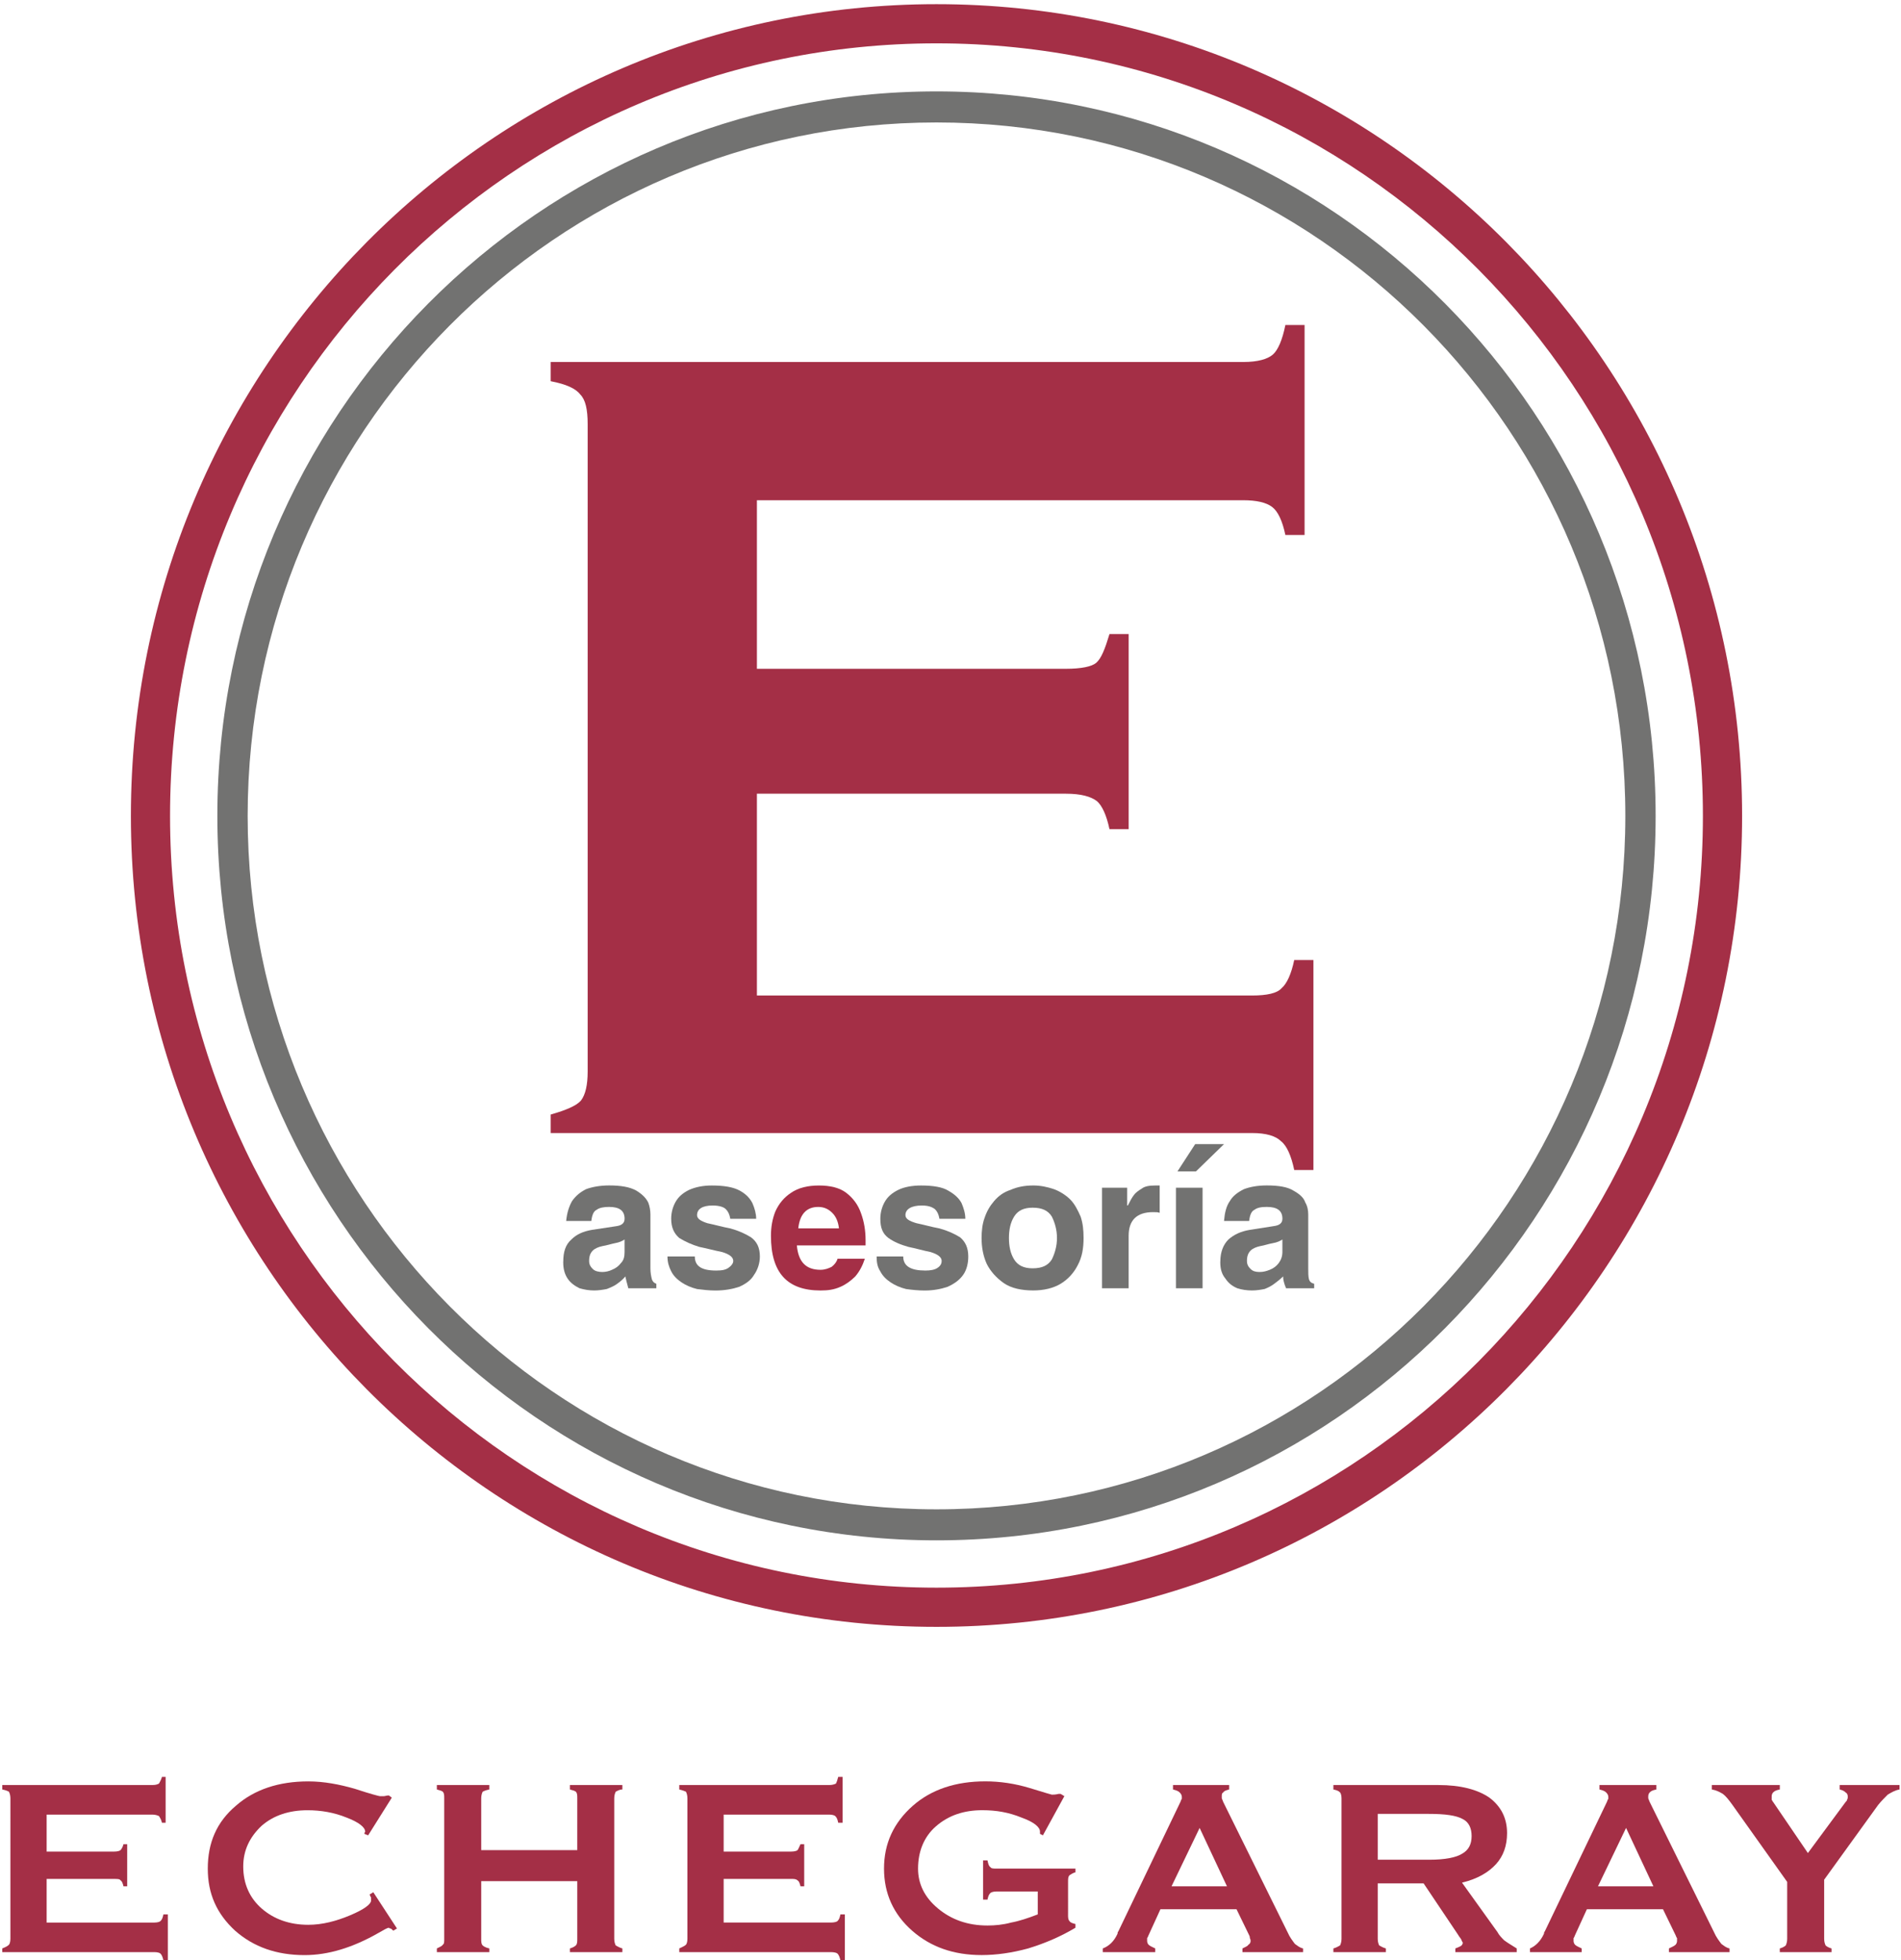 <?xml version="1.0" encoding="utf-8"?>
<!-- Generator: Adobe Illustrator 14.0.0, SVG Export Plug-In . SVG Version: 6.00 Build 43363)  -->
<!DOCTYPE svg PUBLIC "-//W3C//DTD SVG 1.1//EN" "http://www.w3.org/Graphics/SVG/1.1/DTD/svg11.dtd">
<svg version="1.1" id="Capa_1" xmlns="http://www.w3.org/2000/svg" xmlns:xlink="http://www.w3.org/1999/xlink" x="0px" y="0px"
	 width="97px" height="100px" viewBox="0 0 97 100" enable-background="new 0 0 97 100" xml:space="preserve">
<g>
	<path fill-rule="evenodd" clip-rule="evenodd" fill="#A42F46" d="M47.785,0.213c22.704,0,41.107,18.555,41.107,41.409
		c0,22.855-18.403,41.371-41.107,41.371c-22.703,0-41.106-18.516-41.106-41.371C6.679,18.768,25.083,0.213,47.785,0.213
		L47.785,0.213z M47.785,2.211c21.611,0,39.107,17.649,39.107,39.41c0,21.722-17.496,39.372-39.107,39.372
		c-21.61,0-39.108-17.649-39.108-39.372C8.677,19.861,26.175,2.211,47.785,2.211L47.785,2.211z"/>
	<path fill-rule="evenodd" clip-rule="evenodd" fill="#727271" d="M47.785,4.663c20.29,0,36.695,16.556,36.695,36.958
		c0,20.402-16.405,36.958-36.695,36.958c-20.251,0-36.694-16.557-36.694-36.958C11.091,21.219,27.534,4.663,47.785,4.663
		L47.785,4.663z M47.785,6.247c19.423,0,35.149,15.839,35.149,35.375c0,19.534-15.727,35.375-35.149,35.375
		c-19.384,0-35.148-15.841-35.148-35.375C12.637,22.086,28.401,6.247,47.785,6.247L47.785,6.247z"/>
	<path fill="#A42F46" d="M63.89,50.785c0.752,0,1.281-0.113,1.507-0.376c0.265-0.226,0.491-0.717,0.642-1.434h0.98v10.711h-0.98
		c-0.15-0.716-0.377-1.244-0.678-1.471c-0.265-0.264-0.755-0.414-1.471-0.414H28.1v-0.944c0.792-0.226,1.32-0.452,1.546-0.716
		c0.228-0.301,0.34-0.792,0.34-1.471V21.634c0-0.754-0.112-1.245-0.378-1.509c-0.226-0.302-0.716-0.527-1.508-0.678v-0.98h35.337
		c0.754,0,1.244-0.15,1.509-0.377c0.264-0.227,0.49-0.755,0.641-1.509h0.98v10.711h-0.98c-0.15-0.717-0.377-1.207-0.679-1.433
		c-0.302-0.227-0.792-0.34-1.471-0.34H38.622v8.599h15.763c0.793,0,1.319-0.113,1.547-0.302c0.264-0.226,0.453-0.716,0.68-1.47
		h0.979V42.3h-0.979c-0.151-0.717-0.379-1.207-0.643-1.433c-0.301-0.226-0.791-0.377-1.584-0.377H38.622v10.295H63.89L63.89,50.785z
		"/>
	<path fill="#727271" d="M28.741,64.362c0-0.491,0.113-0.868,0.415-1.131c0.264-0.265,0.603-0.415,1.055-0.492l1.245-0.188
		c0.263-0.038,0.414-0.152,0.414-0.378c0-0.414-0.263-0.603-0.792-0.603c-0.264,0-0.49,0.038-0.641,0.151
		c-0.151,0.075-0.227,0.264-0.264,0.565h-1.283c0.038-0.415,0.15-0.754,0.303-1.019c0.188-0.265,0.414-0.453,0.716-0.604
		c0.301-0.113,0.716-0.189,1.168-0.189c0.604,0,1.057,0.076,1.395,0.265c0.303,0.188,0.49,0.377,0.604,0.604
		c0.075,0.189,0.112,0.415,0.112,0.604v2.754c0,0.226,0.038,0.414,0.076,0.564c0.038,0.114,0.114,0.189,0.227,0.226v0.228H32.06
		c-0.076-0.264-0.115-0.453-0.152-0.604c-0.114,0.15-0.264,0.265-0.415,0.376c-0.151,0.115-0.34,0.19-0.528,0.266
		c-0.189,0.037-0.415,0.075-0.641,0.075c-0.265,0-0.491-0.038-0.755-0.113c-0.226-0.112-0.453-0.264-0.604-0.49
		c-0.15-0.227-0.226-0.491-0.226-0.828V64.362z M31.87,63.231c-0.113,0.075-0.263,0.15-0.49,0.188
		c-0.188,0.038-0.415,0.113-0.641,0.15c-0.189,0.039-0.377,0.114-0.49,0.227c-0.114,0.113-0.189,0.265-0.189,0.529
		c0,0.188,0.075,0.302,0.189,0.413c0.113,0.114,0.301,0.152,0.49,0.152c0.151,0,0.339-0.038,0.489-0.113
		c0.189-0.075,0.34-0.189,0.453-0.34c0.151-0.15,0.188-0.341,0.188-0.566V63.231L31.87,63.231z"/>
	<path fill="#727271" d="M34.058,64.097h1.395c0,0.491,0.341,0.719,1.094,0.719c0.301,0,0.49-0.038,0.641-0.152
		c0.151-0.111,0.227-0.226,0.227-0.338c0-0.189-0.188-0.34-0.566-0.454c-0.376-0.075-0.792-0.188-1.168-0.263
		c-0.377-0.114-0.716-0.265-1.019-0.453c-0.264-0.226-0.414-0.528-0.414-0.981c0-0.301,0.075-0.603,0.226-0.867
		c0.151-0.264,0.376-0.452,0.678-0.603c0.34-0.151,0.717-0.228,1.169-0.228c0.604,0,1.093,0.076,1.434,0.265
		c0.339,0.188,0.527,0.414,0.641,0.643c0.113,0.264,0.188,0.527,0.188,0.79h-1.32c-0.038-0.226-0.113-0.376-0.226-0.489
		c-0.112-0.113-0.34-0.188-0.678-0.188c-0.528,0-0.792,0.188-0.792,0.49c0,0.188,0.188,0.302,0.528,0.413
		c0.377,0.077,0.753,0.189,1.168,0.265c0.416,0.115,0.754,0.266,1.057,0.454c0.302,0.226,0.452,0.527,0.452,0.979
		c0,0.341-0.113,0.681-0.301,0.944c-0.151,0.264-0.415,0.451-0.754,0.604c-0.339,0.113-0.754,0.188-1.207,0.188
		c-0.339,0-0.641-0.038-0.943-0.075c-0.302-0.075-0.566-0.189-0.792-0.341c-0.226-0.15-0.415-0.339-0.527-0.564
		C34.134,64.627,34.058,64.401,34.058,64.097L34.058,64.097z"/>
	<path fill="#727271" d="M44.731,64.097h1.357c0,0.491,0.377,0.719,1.131,0.719c0.265,0,0.49-0.038,0.641-0.152
		c0.151-0.111,0.189-0.226,0.189-0.338c0-0.189-0.189-0.34-0.565-0.454c-0.377-0.075-0.755-0.188-1.131-0.263
		c-0.415-0.114-0.754-0.265-1.018-0.453c-0.302-0.226-0.415-0.528-0.415-0.981c0-0.301,0.076-0.603,0.227-0.867
		c0.15-0.264,0.376-0.452,0.678-0.603c0.302-0.151,0.717-0.228,1.169-0.228c0.604,0,1.093,0.076,1.395,0.265
		c0.34,0.188,0.565,0.414,0.68,0.643c0.112,0.264,0.188,0.527,0.188,0.79h-1.321c-0.038-0.226-0.113-0.376-0.227-0.489
		c-0.15-0.113-0.339-0.188-0.678-0.188c-0.529,0-0.83,0.188-0.83,0.49c0,0.188,0.188,0.302,0.565,0.413
		c0.376,0.077,0.754,0.189,1.168,0.265c0.416,0.115,0.754,0.266,1.057,0.454c0.264,0.226,0.416,0.527,0.416,0.979
		c0,0.341-0.076,0.681-0.265,0.944c-0.189,0.264-0.454,0.451-0.792,0.604c-0.341,0.113-0.718,0.188-1.17,0.188
		c-0.339,0-0.679-0.038-0.943-0.075c-0.302-0.075-0.566-0.189-0.792-0.341c-0.226-0.15-0.415-0.339-0.528-0.564
		C44.769,64.627,44.731,64.401,44.731,64.097L44.731,64.097z"/>
	<path fill="#727271" d="M53.933,63.155c0-0.416-0.112-0.792-0.263-1.093c-0.189-0.303-0.491-0.453-0.981-0.453
		c-0.453,0-0.755,0.15-0.942,0.453c-0.189,0.301-0.265,0.677-0.265,1.093c0,0.414,0.075,0.791,0.265,1.095
		c0.188,0.302,0.489,0.452,0.942,0.452c0.49,0,0.792-0.15,0.981-0.452C53.82,63.946,53.933,63.569,53.933,63.155L53.933,63.155z
		 M50.086,63.155c0-0.339,0.038-0.717,0.15-1.018c0.114-0.34,0.265-0.604,0.491-0.868c0.226-0.265,0.49-0.453,0.829-0.565
		c0.34-0.151,0.718-0.228,1.169-0.228c0.378,0,0.718,0.076,1.057,0.189c0.302,0.113,0.603,0.302,0.829,0.527
		c0.226,0.228,0.378,0.529,0.528,0.869c0.113,0.337,0.151,0.677,0.151,1.093c0,0.528-0.076,0.98-0.302,1.396
		c-0.189,0.376-0.491,0.715-0.868,0.94c-0.376,0.228-0.867,0.341-1.396,0.341c-0.603,0-1.131-0.113-1.508-0.377
		c-0.376-0.265-0.681-0.604-0.867-0.979C50.161,64.061,50.086,63.608,50.086,63.155L50.086,63.155z"/>
	<path fill="#727271" d="M56.232,65.72v-5.129h1.283v0.905h0.036c0.115-0.227,0.19-0.378,0.304-0.528
		c0.075-0.113,0.227-0.227,0.415-0.34c0.15-0.112,0.376-0.151,0.678-0.151c0.038,0,0.075,0,0.113,0c0.076,0,0.113,0,0.113,0v1.396
		c-0.075-0.037-0.188-0.037-0.339-0.037c-0.829,0-1.245,0.413-1.245,1.207v2.677H56.232L56.232,65.72z"/>
	<path fill="#727271" d="M60.004,60.591h1.358v5.129h-1.358V60.591z M62.457,58.366l-1.435,1.395h-0.943l0.906-1.395H62.457
		L62.457,58.366z"/>
	<path fill="#727271" d="M62.268,64.362c0-0.491,0.15-0.868,0.415-1.131c0.301-0.265,0.642-0.415,1.094-0.492l1.206-0.188
		c0.303-0.038,0.453-0.152,0.453-0.378c0-0.414-0.265-0.603-0.794-0.603c-0.301,0-0.488,0.038-0.64,0.151
		c-0.15,0.075-0.226,0.264-0.264,0.565h-1.281c0.036-0.415,0.111-0.754,0.301-1.019c0.15-0.265,0.414-0.453,0.718-0.604
		c0.301-0.113,0.678-0.189,1.166-0.189c0.604,0,1.057,0.076,1.358,0.265c0.34,0.188,0.529,0.377,0.604,0.604
		c0.113,0.189,0.15,0.415,0.15,0.604v2.754c0,0.226,0,0.414,0.038,0.564c0.037,0.114,0.112,0.189,0.265,0.226v0.228h-1.435
		c-0.112-0.264-0.15-0.453-0.15-0.604c-0.151,0.15-0.302,0.265-0.452,0.376c-0.15,0.115-0.301,0.19-0.49,0.266
		c-0.189,0.037-0.415,0.075-0.641,0.075c-0.264,0-0.528-0.038-0.755-0.113c-0.265-0.112-0.452-0.264-0.603-0.49
		c-0.189-0.227-0.265-0.491-0.265-0.828V64.362z M65.436,63.231c-0.114,0.075-0.265,0.15-0.49,0.188
		c-0.226,0.038-0.415,0.113-0.641,0.15c-0.189,0.039-0.378,0.114-0.491,0.227c-0.112,0.113-0.188,0.265-0.188,0.529
		c0,0.188,0.075,0.302,0.188,0.413c0.113,0.114,0.265,0.152,0.452,0.152c0.189,0,0.34-0.038,0.529-0.113
		c0.188-0.075,0.339-0.189,0.451-0.34c0.114-0.15,0.189-0.341,0.189-0.566V63.231z"/>
	<path fill="#A42F46" d="M39.338,63.043c0-0.454,0.075-0.869,0.226-1.245c0.189-0.414,0.454-0.718,0.792-0.943
		c0.377-0.264,0.868-0.378,1.434-0.378c0.566,0,1.056,0.114,1.396,0.378c0.34,0.264,0.603,0.604,0.755,1.057
		c0.15,0.413,0.226,0.868,0.226,1.357v0.264h-3.507c0.075,0.83,0.453,1.245,1.207,1.245c0.227,0,0.415-0.075,0.566-0.15
		c0.151-0.114,0.265-0.265,0.303-0.415h1.394c-0.112,0.34-0.264,0.641-0.49,0.904c-0.226,0.226-0.49,0.415-0.753,0.528
		c-0.34,0.15-0.642,0.188-1.019,0.188C40.167,65.833,39.338,64.928,39.338,63.043L39.338,63.043z M40.733,62.664h2.075
		c-0.038-0.34-0.151-0.602-0.341-0.791c-0.188-0.188-0.414-0.302-0.716-0.302C41.148,61.571,40.809,61.948,40.733,62.664
		L40.733,62.664z"/>
	<path fill="#A42F46" d="M7.885,98.077c0.152,0,0.265-0.037,0.303-0.075c0.075-0.076,0.112-0.151,0.15-0.341h0.226V100H8.338
		c-0.038-0.15-0.075-0.264-0.15-0.339c-0.038-0.037-0.151-0.075-0.303-0.075H0.116v-0.188c0.188-0.078,0.265-0.115,0.34-0.19
		c0.038-0.038,0.075-0.15,0.075-0.302V91.74c0-0.15-0.037-0.263-0.075-0.338c-0.075-0.038-0.151-0.075-0.34-0.113v-0.227h7.656
		c0.188,0,0.265-0.037,0.341-0.075c0.037-0.076,0.112-0.189,0.15-0.34h0.188v2.338H8.263c-0.038-0.188-0.113-0.264-0.15-0.339
		c-0.076-0.037-0.19-0.075-0.341-0.075H2.38v1.886h3.431c0.188,0,0.302-0.038,0.339-0.075c0.038-0.038,0.114-0.151,0.151-0.303H6.49
		v2.149H6.301c-0.037-0.15-0.076-0.263-0.151-0.301C6.113,95.852,6,95.852,5.811,95.852H2.38v2.226H7.885L7.885,98.077z"/>
	<path fill="#A42F46" d="M18.859,96.646l0.189-0.115l1.207,1.849l-0.188,0.113c-0.075-0.075-0.113-0.113-0.151-0.113
		c-0.037,0-0.075-0.037-0.075-0.037c-0.075,0-0.264,0.112-0.528,0.263c-1.32,0.754-2.565,1.132-3.771,1.132
		c-1.433,0-2.602-0.416-3.544-1.244c-0.943-0.868-1.396-1.886-1.396-3.168c0-1.32,0.452-2.375,1.433-3.206
		c0.943-0.829,2.187-1.244,3.696-1.244c0.792,0,1.584,0.151,2.376,0.378c0.792,0.263,1.245,0.377,1.282,0.377
		c0.038,0,0.113,0,0.188,0s0.15-0.039,0.264-0.039l0.151,0.114l-1.208,1.923l-0.188-0.075c0-0.039,0-0.039,0-0.039
		c0-0.037,0.037-0.037,0.037-0.075c0-0.226-0.34-0.488-0.943-0.716c-0.642-0.263-1.32-0.376-1.999-0.376
		c-0.942,0-1.734,0.264-2.338,0.79c-0.604,0.566-0.942,1.246-0.942,2.076c0,0.904,0.338,1.62,0.942,2.148
		c0.604,0.527,1.396,0.83,2.376,0.83c0.716,0,1.434-0.188,2.15-0.49c0.717-0.303,1.055-0.565,1.055-0.754c0-0.039,0-0.075,0-0.15
		C18.897,96.757,18.897,96.721,18.859,96.646L18.859,96.646z"/>
	<path fill="#A42F46" d="M24.555,98.906c0,0.151,0,0.264,0.075,0.339c0.037,0.038,0.15,0.113,0.339,0.153v0.188h-2.678v-0.188
		c0.15-0.078,0.264-0.115,0.301-0.19c0.075-0.038,0.075-0.15,0.075-0.302V91.74c0-0.15,0-0.263-0.075-0.338
		c-0.037-0.038-0.151-0.075-0.301-0.113v-0.227h2.678v0.227c-0.189,0.038-0.264,0.075-0.339,0.113
		c-0.038,0.075-0.075,0.188-0.075,0.338v2.642h4.901V91.74c0-0.15,0-0.263-0.075-0.338c-0.037-0.038-0.15-0.075-0.301-0.113v-0.227
		h2.677v0.227c-0.15,0-0.264,0.075-0.339,0.113c-0.038,0.075-0.076,0.188-0.076,0.338v7.166c0,0.151,0.038,0.264,0.076,0.339
		c0.076,0.038,0.189,0.113,0.339,0.153v0.188H29.08v-0.188c0.151-0.04,0.264-0.115,0.301-0.153c0.075-0.075,0.075-0.188,0.075-0.339
		v-2.94h-4.901V98.906z"/>
	<path fill="#A42F46" d="M42.392,98.077c0.189,0,0.303-0.037,0.341-0.075c0.075-0.076,0.112-0.151,0.15-0.341h0.226V100h-0.226
		c-0.038-0.15-0.075-0.264-0.15-0.339c-0.038-0.037-0.151-0.075-0.341-0.075h-7.731v-0.188c0.151-0.078,0.264-0.115,0.34-0.19
		c0.038-0.038,0.075-0.15,0.075-0.302V91.74c0-0.15-0.037-0.263-0.075-0.338c-0.076-0.038-0.188-0.075-0.34-0.113v-0.227h7.656
		c0.15,0,0.265-0.037,0.34-0.075c0.038-0.076,0.076-0.189,0.113-0.34h0.226v2.338H42.77c-0.037-0.188-0.075-0.264-0.151-0.339
		c-0.037-0.037-0.151-0.075-0.302-0.075h-5.392v1.886h3.431c0.189,0,0.302-0.038,0.339-0.075c0.038-0.038,0.076-0.151,0.151-0.303
		h0.189v2.149h-0.189c-0.037-0.15-0.075-0.263-0.151-0.301c-0.075-0.076-0.188-0.076-0.339-0.076h-3.431v2.226H42.392L42.392,98.077
		z"/>
	<path fill="#A42F46" d="M54.498,97.661c0,0.151,0,0.265,0.075,0.341c0.038,0.075,0.151,0.113,0.303,0.15v0.189
		c-0.755,0.452-1.547,0.791-2.414,1.057c-0.83,0.226-1.62,0.338-2.376,0.338c-1.433,0-2.602-0.416-3.545-1.244
		c-0.943-0.831-1.433-1.886-1.433-3.168c0-1.281,0.49-2.339,1.471-3.206c0.943-0.829,2.188-1.244,3.697-1.244
		c0.753,0,1.507,0.113,2.262,0.34c0.717,0.226,1.133,0.339,1.133,0.339c0.075,0,0.188,0,0.338-0.038c0.038,0,0.076,0,0.113,0
		l0.188,0.114l-1.094,1.998l-0.15-0.075c0-0.039,0-0.039,0-0.039c0-0.037,0-0.037,0-0.075c0-0.226-0.302-0.488-0.942-0.716
		c-0.642-0.263-1.281-0.376-1.999-0.376c-0.943,0-1.735,0.264-2.376,0.829c-0.604,0.527-0.905,1.282-0.905,2.149
		c0,0.792,0.339,1.472,1.018,2.036c0.679,0.565,1.509,0.868,2.526,0.868c0.38,0,0.794-0.038,1.208-0.151
		c0.414-0.075,0.867-0.227,1.357-0.416v-1.168h-2.11c-0.15,0-0.266,0.037-0.305,0.076c-0.075,0.076-0.111,0.151-0.15,0.338h-0.226
		v-1.999h0.226c0.039,0.189,0.075,0.304,0.15,0.341c0.039,0.075,0.154,0.075,0.305,0.075h4.034v0.189
		c-0.151,0.037-0.228,0.112-0.303,0.15c-0.075,0.075-0.075,0.188-0.075,0.339V97.661L54.498,97.661z"/>
	<path fill="#A42F46" d="M56.271,99.586v-0.188c0.302-0.115,0.565-0.341,0.754-0.755c0-0.039,0-0.076,0.038-0.114l3.166-6.6
		c0.039-0.075,0.039-0.15,0.075-0.15c0-0.039,0-0.075,0-0.114c0-0.075-0.036-0.15-0.111-0.226s-0.189-0.112-0.34-0.15v-0.227h2.866
		v0.227c-0.151,0.038-0.263,0.075-0.302,0.15c-0.075,0.038-0.075,0.113-0.075,0.189c0,0.036,0,0.075,0,0.111
		c0.039,0.076,0.039,0.114,0.075,0.189l3.28,6.638c0.113,0.263,0.265,0.452,0.378,0.603c0.113,0.075,0.228,0.188,0.415,0.229v0.188
		h-3.092v-0.188c0.151-0.078,0.264-0.115,0.302-0.19c0.075-0.038,0.112-0.113,0.112-0.188c0-0.037,0-0.075-0.037-0.15
		c0-0.039,0-0.075-0.038-0.15l-0.642-1.321h-3.883l-0.604,1.321c-0.038,0.075-0.038,0.111-0.075,0.15c0,0.075,0,0.113,0,0.15
		c0,0.075,0.037,0.15,0.075,0.188c0.075,0.075,0.188,0.112,0.339,0.19v0.188H56.271L56.271,99.586z M61.212,93.25l-1.434,2.979
		h2.829L61.212,93.25z"/>
	<path fill="#A42F46" d="M68.037,99.586v-0.188c0.151-0.04,0.265-0.115,0.34-0.153c0.037-0.075,0.075-0.188,0.075-0.339V91.74
		c0-0.15-0.038-0.263-0.075-0.301c-0.075-0.075-0.15-0.112-0.34-0.15v-0.227h5.356c1.13,0,1.998,0.227,2.603,0.642
		c0.602,0.451,0.903,1.056,0.903,1.809c0,0.643-0.188,1.17-0.564,1.585c-0.379,0.416-0.943,0.754-1.735,0.943l1.812,2.526
		c0.075,0.151,0.226,0.302,0.338,0.415c0.15,0.112,0.339,0.226,0.642,0.416v0.188h-3.132v-0.188c0.114-0.04,0.189-0.078,0.265-0.115
		c0.076-0.038,0.115-0.113,0.115-0.188c0,0-0.039-0.037-0.076-0.15c-0.039-0.075-0.114-0.15-0.152-0.226l-1.772-2.641H70.3v2.828
		c0,0.151,0.037,0.264,0.076,0.339c0.075,0.038,0.188,0.113,0.339,0.153v0.188H68.037L68.037,99.586z M72.902,92.534H70.3v2.338
		h2.64c0.793,0,1.358-0.114,1.66-0.303c0.34-0.188,0.49-0.49,0.49-0.905c0-0.414-0.15-0.715-0.451-0.866
		C74.298,92.609,73.732,92.534,72.902,92.534L72.902,92.534z"/>
	<path fill="#A42F46" d="M78.069,99.586v-0.188c0.264-0.115,0.526-0.341,0.715-0.755c0-0.039,0-0.076,0.04-0.114l3.167-6.6
		c0.038-0.075,0.038-0.15,0.075-0.15c0-0.039,0-0.075,0-0.114c0-0.075-0.037-0.15-0.112-0.226s-0.188-0.112-0.34-0.15v-0.227h2.904
		v0.227c-0.189,0.038-0.265,0.075-0.34,0.15c-0.038,0.038-0.075,0.113-0.075,0.189c0,0.036,0,0.075,0,0.111
		c0.037,0.076,0.037,0.114,0.075,0.189l3.28,6.638c0.114,0.263,0.265,0.452,0.378,0.603c0.112,0.075,0.226,0.188,0.415,0.229v0.188
		h-3.093v-0.188c0.15-0.078,0.264-0.115,0.339-0.19c0.037-0.038,0.075-0.113,0.075-0.188c0-0.037,0-0.075,0-0.15
		c-0.038-0.039-0.038-0.075-0.075-0.15l-0.641-1.321h-3.885l-0.604,1.321c-0.036,0.075-0.036,0.111-0.075,0.15
		c0,0.075,0,0.113,0,0.15c0,0.075,0.039,0.15,0.075,0.188c0.075,0.075,0.189,0.112,0.34,0.19v0.188H78.03H78.069z M82.971,93.25
		l-1.433,2.979h2.828L82.971,93.25L82.971,93.25z"/>
	<path fill="#A42F46" d="M88.402,92.08c-0.189-0.264-0.34-0.451-0.49-0.565c-0.188-0.112-0.339-0.188-0.564-0.226v-0.227h3.468
		v0.227c-0.188,0.038-0.264,0.075-0.339,0.15c-0.038,0.038-0.075,0.113-0.075,0.189c0,0.036,0,0.111,0,0.188
		c0.037,0.038,0.037,0.075,0.075,0.113l1.772,2.603l1.923-2.603c0.038-0.038,0.075-0.075,0.075-0.113
		c0.038-0.076,0.038-0.112,0.038-0.151c0-0.112-0.038-0.188-0.113-0.226c-0.075-0.075-0.15-0.112-0.301-0.15v-0.227h3.054v0.227
		c-0.226,0.038-0.415,0.15-0.604,0.264c-0.15,0.151-0.339,0.339-0.489,0.527l-2.753,3.811v3.016c0,0.151,0.038,0.264,0.075,0.339
		c0.038,0.038,0.15,0.113,0.302,0.153v0.188h-2.641v-0.188c0.15-0.04,0.265-0.115,0.302-0.153c0.038-0.075,0.075-0.188,0.075-0.339
		v-2.903L88.402,92.08L88.402,92.08z"/>
</g>
</svg>
